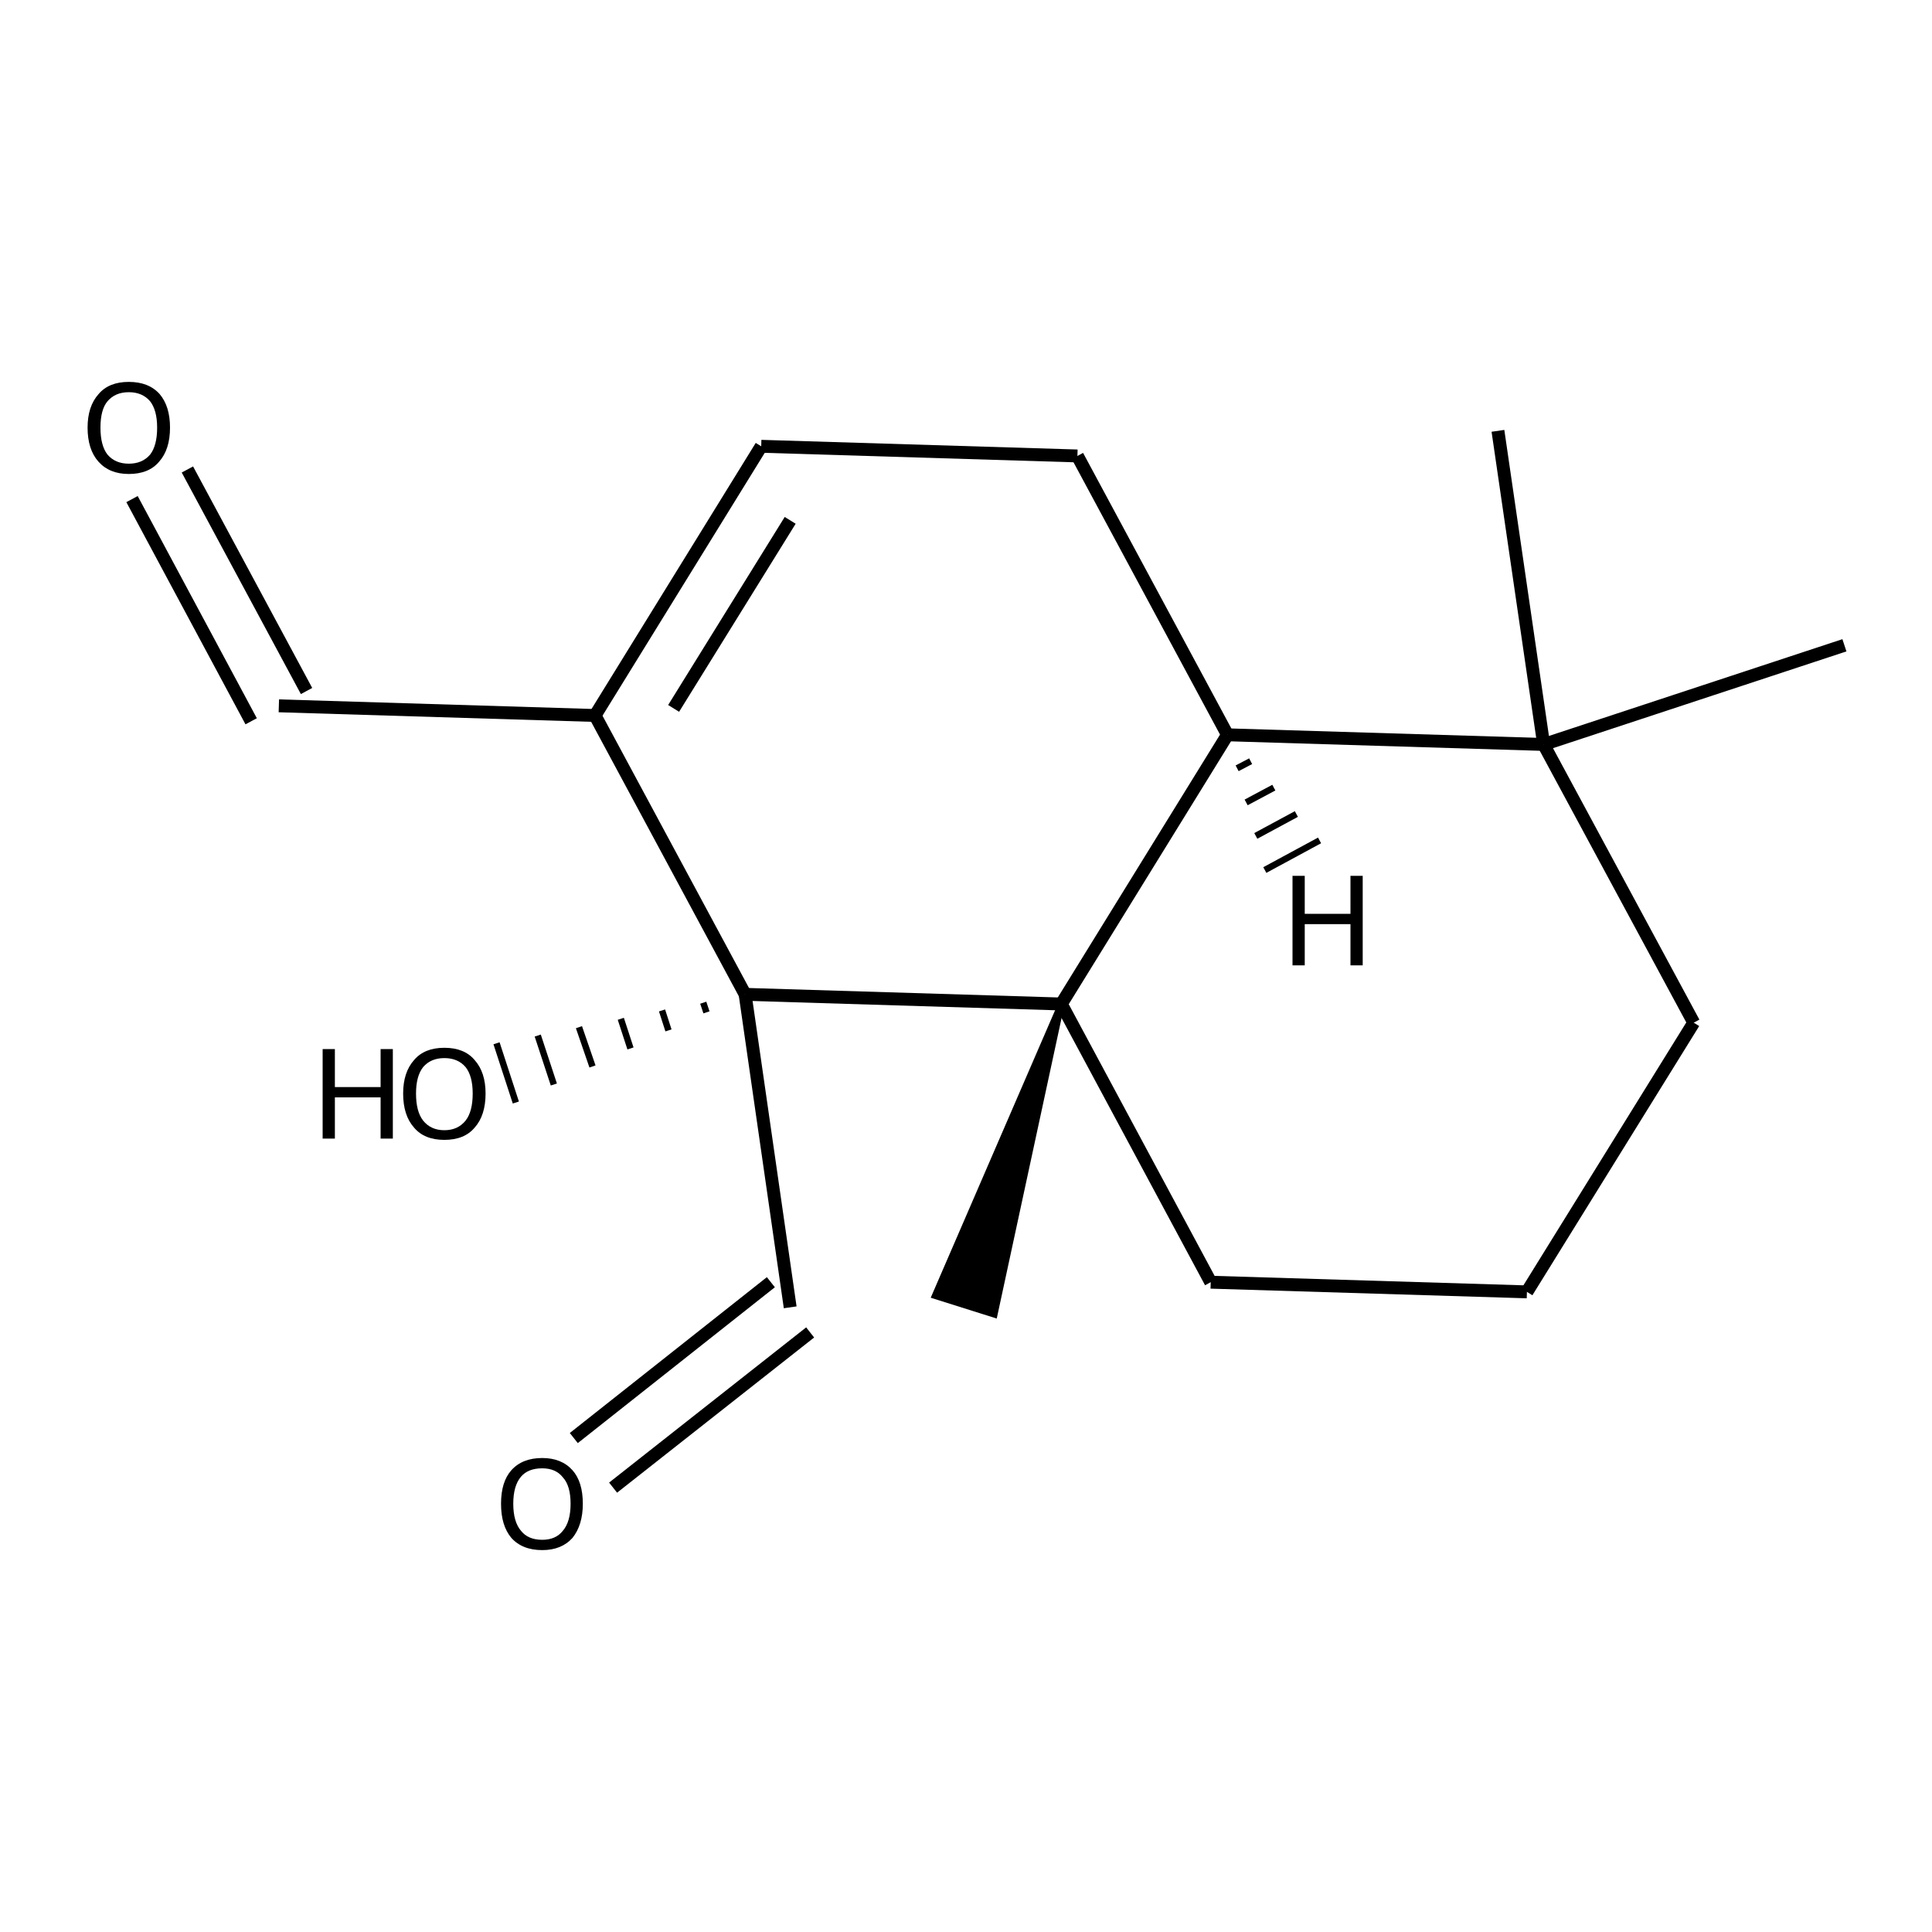 <?xml version='1.0' encoding='iso-8859-1'?>
<svg version='1.1' baseProfile='full'
              xmlns='http://www.w3.org/2000/svg'
                      xmlns:rdkit='http://www.rdkit.org/xml'
                      xmlns:xlink='http://www.w3.org/1999/xlink'
                  xml:space='preserve'
width='300px' height='300px' viewBox='0 0 300 300'>
<!-- END OF HEADER -->
<path class='bond-0 atom-0 atom-1' d='M 29.1,72.9 L 47.6,107.3' style='fill:none;fill-rule:evenodd;stroke:#000000;stroke-width:2.0px;stroke-linecap:butt;stroke-linejoin:miter;stroke-opacity:1' />
<path class='bond-0 atom-0 atom-1' d='M 20.5,77.5 L 39.0,112.0' style='fill:none;fill-rule:evenodd;stroke:#000000;stroke-width:2.0px;stroke-linecap:butt;stroke-linejoin:miter;stroke-opacity:1' />
<path class='bond-1 atom-1 atom-2' d='M 43.3,109.6 L 92.4,111.1' style='fill:none;fill-rule:evenodd;stroke:#000000;stroke-width:2.0px;stroke-linecap:butt;stroke-linejoin:miter;stroke-opacity:1' />
<path class='bond-2 atom-2 atom-3' d='M 92.4,111.1 L 118.2,69.3' style='fill:none;fill-rule:evenodd;stroke:#000000;stroke-width:2.0px;stroke-linecap:butt;stroke-linejoin:miter;stroke-opacity:1' />
<path class='bond-2 atom-2 atom-3' d='M 104.6,110.0 L 122.7,80.8' style='fill:none;fill-rule:evenodd;stroke:#000000;stroke-width:2.0px;stroke-linecap:butt;stroke-linejoin:miter;stroke-opacity:1' />
<path class='bond-3 atom-3 atom-4' d='M 118.2,69.3 L 167.3,70.8' style='fill:none;fill-rule:evenodd;stroke:#000000;stroke-width:2.0px;stroke-linecap:butt;stroke-linejoin:miter;stroke-opacity:1' />
<path class='bond-4 atom-4 atom-5' d='M 167.3,70.8 L 190.6,114.1' style='fill:none;fill-rule:evenodd;stroke:#000000;stroke-width:2.0px;stroke-linecap:butt;stroke-linejoin:miter;stroke-opacity:1' />
<path class='bond-5 atom-5 atom-6' d='M 190.6,114.1 L 164.8,155.9' style='fill:none;fill-rule:evenodd;stroke:#000000;stroke-width:2.0px;stroke-linecap:butt;stroke-linejoin:miter;stroke-opacity:1' />
<path class='bond-6 atom-6 atom-7' d='M 164.8,155.9 L 115.7,154.4' style='fill:none;fill-rule:evenodd;stroke:#000000;stroke-width:2.0px;stroke-linecap:butt;stroke-linejoin:miter;stroke-opacity:1' />
<path class='bond-7 atom-7 atom-8' d='M 109.2,155.7 L 109.7,157.2' style='fill:none;fill-rule:evenodd;stroke:#000000;stroke-width:1.0px;stroke-linecap:butt;stroke-linejoin:miter;stroke-opacity:1' />
<path class='bond-7 atom-7 atom-8' d='M 102.8,156.9 L 103.8,160.0' style='fill:none;fill-rule:evenodd;stroke:#000000;stroke-width:1.0px;stroke-linecap:butt;stroke-linejoin:miter;stroke-opacity:1' />
<path class='bond-7 atom-7 atom-8' d='M 96.4,158.2 L 97.9,162.8' style='fill:none;fill-rule:evenodd;stroke:#000000;stroke-width:1.0px;stroke-linecap:butt;stroke-linejoin:miter;stroke-opacity:1' />
<path class='bond-7 atom-7 atom-8' d='M 89.9,159.5 L 92.0,165.6' style='fill:none;fill-rule:evenodd;stroke:#000000;stroke-width:1.0px;stroke-linecap:butt;stroke-linejoin:miter;stroke-opacity:1' />
<path class='bond-7 atom-7 atom-8' d='M 83.5,160.8 L 86.0,168.4' style='fill:none;fill-rule:evenodd;stroke:#000000;stroke-width:1.0px;stroke-linecap:butt;stroke-linejoin:miter;stroke-opacity:1' />
<path class='bond-7 atom-7 atom-8' d='M 77.1,162.0 L 80.1,171.2' style='fill:none;fill-rule:evenodd;stroke:#000000;stroke-width:1.0px;stroke-linecap:butt;stroke-linejoin:miter;stroke-opacity:1' />
<path class='bond-8 atom-7 atom-9' d='M 115.7,154.4 L 122.7,203.0' style='fill:none;fill-rule:evenodd;stroke:#000000;stroke-width:2.0px;stroke-linecap:butt;stroke-linejoin:miter;stroke-opacity:1' />
<path class='bond-9 atom-9 atom-10' d='M 125.8,206.9 L 95.2,231.0' style='fill:none;fill-rule:evenodd;stroke:#000000;stroke-width:2.0px;stroke-linecap:butt;stroke-linejoin:miter;stroke-opacity:1' />
<path class='bond-9 atom-9 atom-10' d='M 119.7,199.1 L 89.1,223.3' style='fill:none;fill-rule:evenodd;stroke:#000000;stroke-width:2.0px;stroke-linecap:butt;stroke-linejoin:miter;stroke-opacity:1' />
<path class='bond-10 atom-6 atom-11' d='M 164.8,155.9 L 154.4,204.1 L 145.2,201.2 Z' style='fill:#000000;fill-rule:evenodd;fill-opacity:1;stroke:#000000;stroke-width:1.0px;stroke-linecap:butt;stroke-linejoin:miter;stroke-opacity:1;' />
<path class='bond-11 atom-6 atom-12' d='M 164.8,155.9 L 188.0,199.1' style='fill:none;fill-rule:evenodd;stroke:#000000;stroke-width:2.0px;stroke-linecap:butt;stroke-linejoin:miter;stroke-opacity:1' />
<path class='bond-12 atom-12 atom-13' d='M 188.0,199.1 L 237.1,200.6' style='fill:none;fill-rule:evenodd;stroke:#000000;stroke-width:2.0px;stroke-linecap:butt;stroke-linejoin:miter;stroke-opacity:1' />
<path class='bond-13 atom-13 atom-14' d='M 237.1,200.6 L 263.0,158.8' style='fill:none;fill-rule:evenodd;stroke:#000000;stroke-width:2.0px;stroke-linecap:butt;stroke-linejoin:miter;stroke-opacity:1' />
<path class='bond-14 atom-14 atom-15' d='M 263.0,158.8 L 239.7,115.6' style='fill:none;fill-rule:evenodd;stroke:#000000;stroke-width:2.0px;stroke-linecap:butt;stroke-linejoin:miter;stroke-opacity:1' />
<path class='bond-15 atom-15 atom-16' d='M 239.7,115.6 L 232.6,66.9' style='fill:none;fill-rule:evenodd;stroke:#000000;stroke-width:2.0px;stroke-linecap:butt;stroke-linejoin:miter;stroke-opacity:1' />
<path class='bond-16 atom-15 atom-17' d='M 239.7,115.6 L 286.4,100.2' style='fill:none;fill-rule:evenodd;stroke:#000000;stroke-width:2.0px;stroke-linecap:butt;stroke-linejoin:miter;stroke-opacity:1' />
<path class='bond-17 atom-7 atom-2' d='M 115.7,154.4 L 92.4,111.1' style='fill:none;fill-rule:evenodd;stroke:#000000;stroke-width:2.0px;stroke-linecap:butt;stroke-linejoin:miter;stroke-opacity:1' />
<path class='bond-18 atom-15 atom-5' d='M 239.7,115.6 L 190.6,114.1' style='fill:none;fill-rule:evenodd;stroke:#000000;stroke-width:2.0px;stroke-linecap:butt;stroke-linejoin:miter;stroke-opacity:1' />
<path class='bond-19 atom-5 atom-18' d='M 192.1,119.3 L 194.2,118.2' style='fill:none;fill-rule:evenodd;stroke:#000000;stroke-width:1.0px;stroke-linecap:butt;stroke-linejoin:miter;stroke-opacity:1' />
<path class='bond-19 atom-5 atom-18' d='M 193.5,124.6 L 197.8,122.3' style='fill:none;fill-rule:evenodd;stroke:#000000;stroke-width:1.0px;stroke-linecap:butt;stroke-linejoin:miter;stroke-opacity:1' />
<path class='bond-19 atom-5 atom-18' d='M 195.0,129.8 L 201.3,126.4' style='fill:none;fill-rule:evenodd;stroke:#000000;stroke-width:1.0px;stroke-linecap:butt;stroke-linejoin:miter;stroke-opacity:1' />
<path class='bond-19 atom-5 atom-18' d='M 196.4,135.1 L 204.9,130.5' style='fill:none;fill-rule:evenodd;stroke:#000000;stroke-width:1.0px;stroke-linecap:butt;stroke-linejoin:miter;stroke-opacity:1' />
<path class='atom-0' d='M 13.6 66.4
Q 13.6 63.1, 15.3 61.2
Q 16.9 59.3, 20.0 59.3
Q 23.1 59.3, 24.8 61.2
Q 26.4 63.1, 26.4 66.4
Q 26.4 69.8, 24.7 71.7
Q 23.1 73.6, 20.0 73.6
Q 17.0 73.6, 15.3 71.7
Q 13.6 69.8, 13.6 66.4
M 20.0 72.0
Q 22.1 72.0, 23.3 70.6
Q 24.4 69.2, 24.4 66.4
Q 24.4 63.7, 23.3 62.3
Q 22.1 60.9, 20.0 60.9
Q 17.9 60.9, 16.7 62.3
Q 15.6 63.6, 15.6 66.4
Q 15.6 69.2, 16.7 70.6
Q 17.9 72.0, 20.0 72.0
' fill='#000000'/>
<path class='atom-8' d='M 50.1 162.9
L 52.0 162.9
L 52.0 168.8
L 59.1 168.8
L 59.1 162.9
L 61.0 162.9
L 61.0 176.8
L 59.1 176.8
L 59.1 170.4
L 52.0 170.4
L 52.0 176.8
L 50.1 176.8
L 50.1 162.9
' fill='#000000'/>
<path class='atom-8' d='M 62.6 169.8
Q 62.6 166.5, 64.3 164.6
Q 65.9 162.7, 69.0 162.7
Q 72.1 162.7, 73.7 164.6
Q 75.4 166.5, 75.4 169.8
Q 75.4 173.2, 73.7 175.1
Q 72.1 177.0, 69.0 177.0
Q 65.9 177.0, 64.3 175.1
Q 62.6 173.2, 62.6 169.8
M 69.0 175.5
Q 71.1 175.5, 72.3 174.0
Q 73.4 172.6, 73.4 169.8
Q 73.4 167.1, 72.3 165.7
Q 71.1 164.3, 69.0 164.3
Q 66.9 164.3, 65.7 165.7
Q 64.6 167.1, 64.6 169.8
Q 64.6 172.6, 65.7 174.0
Q 66.9 175.5, 69.0 175.5
' fill='#000000'/>
<path class='atom-10' d='M 77.8 233.5
Q 77.8 230.1, 79.4 228.3
Q 81.1 226.4, 84.2 226.4
Q 87.2 226.4, 88.9 228.3
Q 90.5 230.1, 90.5 233.5
Q 90.5 236.8, 88.9 238.8
Q 87.2 240.7, 84.2 240.7
Q 81.1 240.7, 79.4 238.8
Q 77.8 236.9, 77.8 233.5
M 84.2 239.1
Q 86.3 239.1, 87.4 237.7
Q 88.6 236.3, 88.6 233.5
Q 88.6 230.7, 87.4 229.4
Q 86.3 228.0, 84.2 228.0
Q 82.0 228.0, 80.9 229.3
Q 79.7 230.7, 79.7 233.5
Q 79.7 236.3, 80.9 237.7
Q 82.0 239.1, 84.2 239.1
' fill='#000000'/>
<path class='atom-18' d='M 200.7 136.0
L 202.6 136.0
L 202.6 141.9
L 209.7 141.9
L 209.7 136.0
L 211.6 136.0
L 211.6 149.9
L 209.7 149.9
L 209.7 143.5
L 202.6 143.5
L 202.6 149.9
L 200.7 149.9
L 200.7 136.0
' fill='#000000'/>
</svg>
